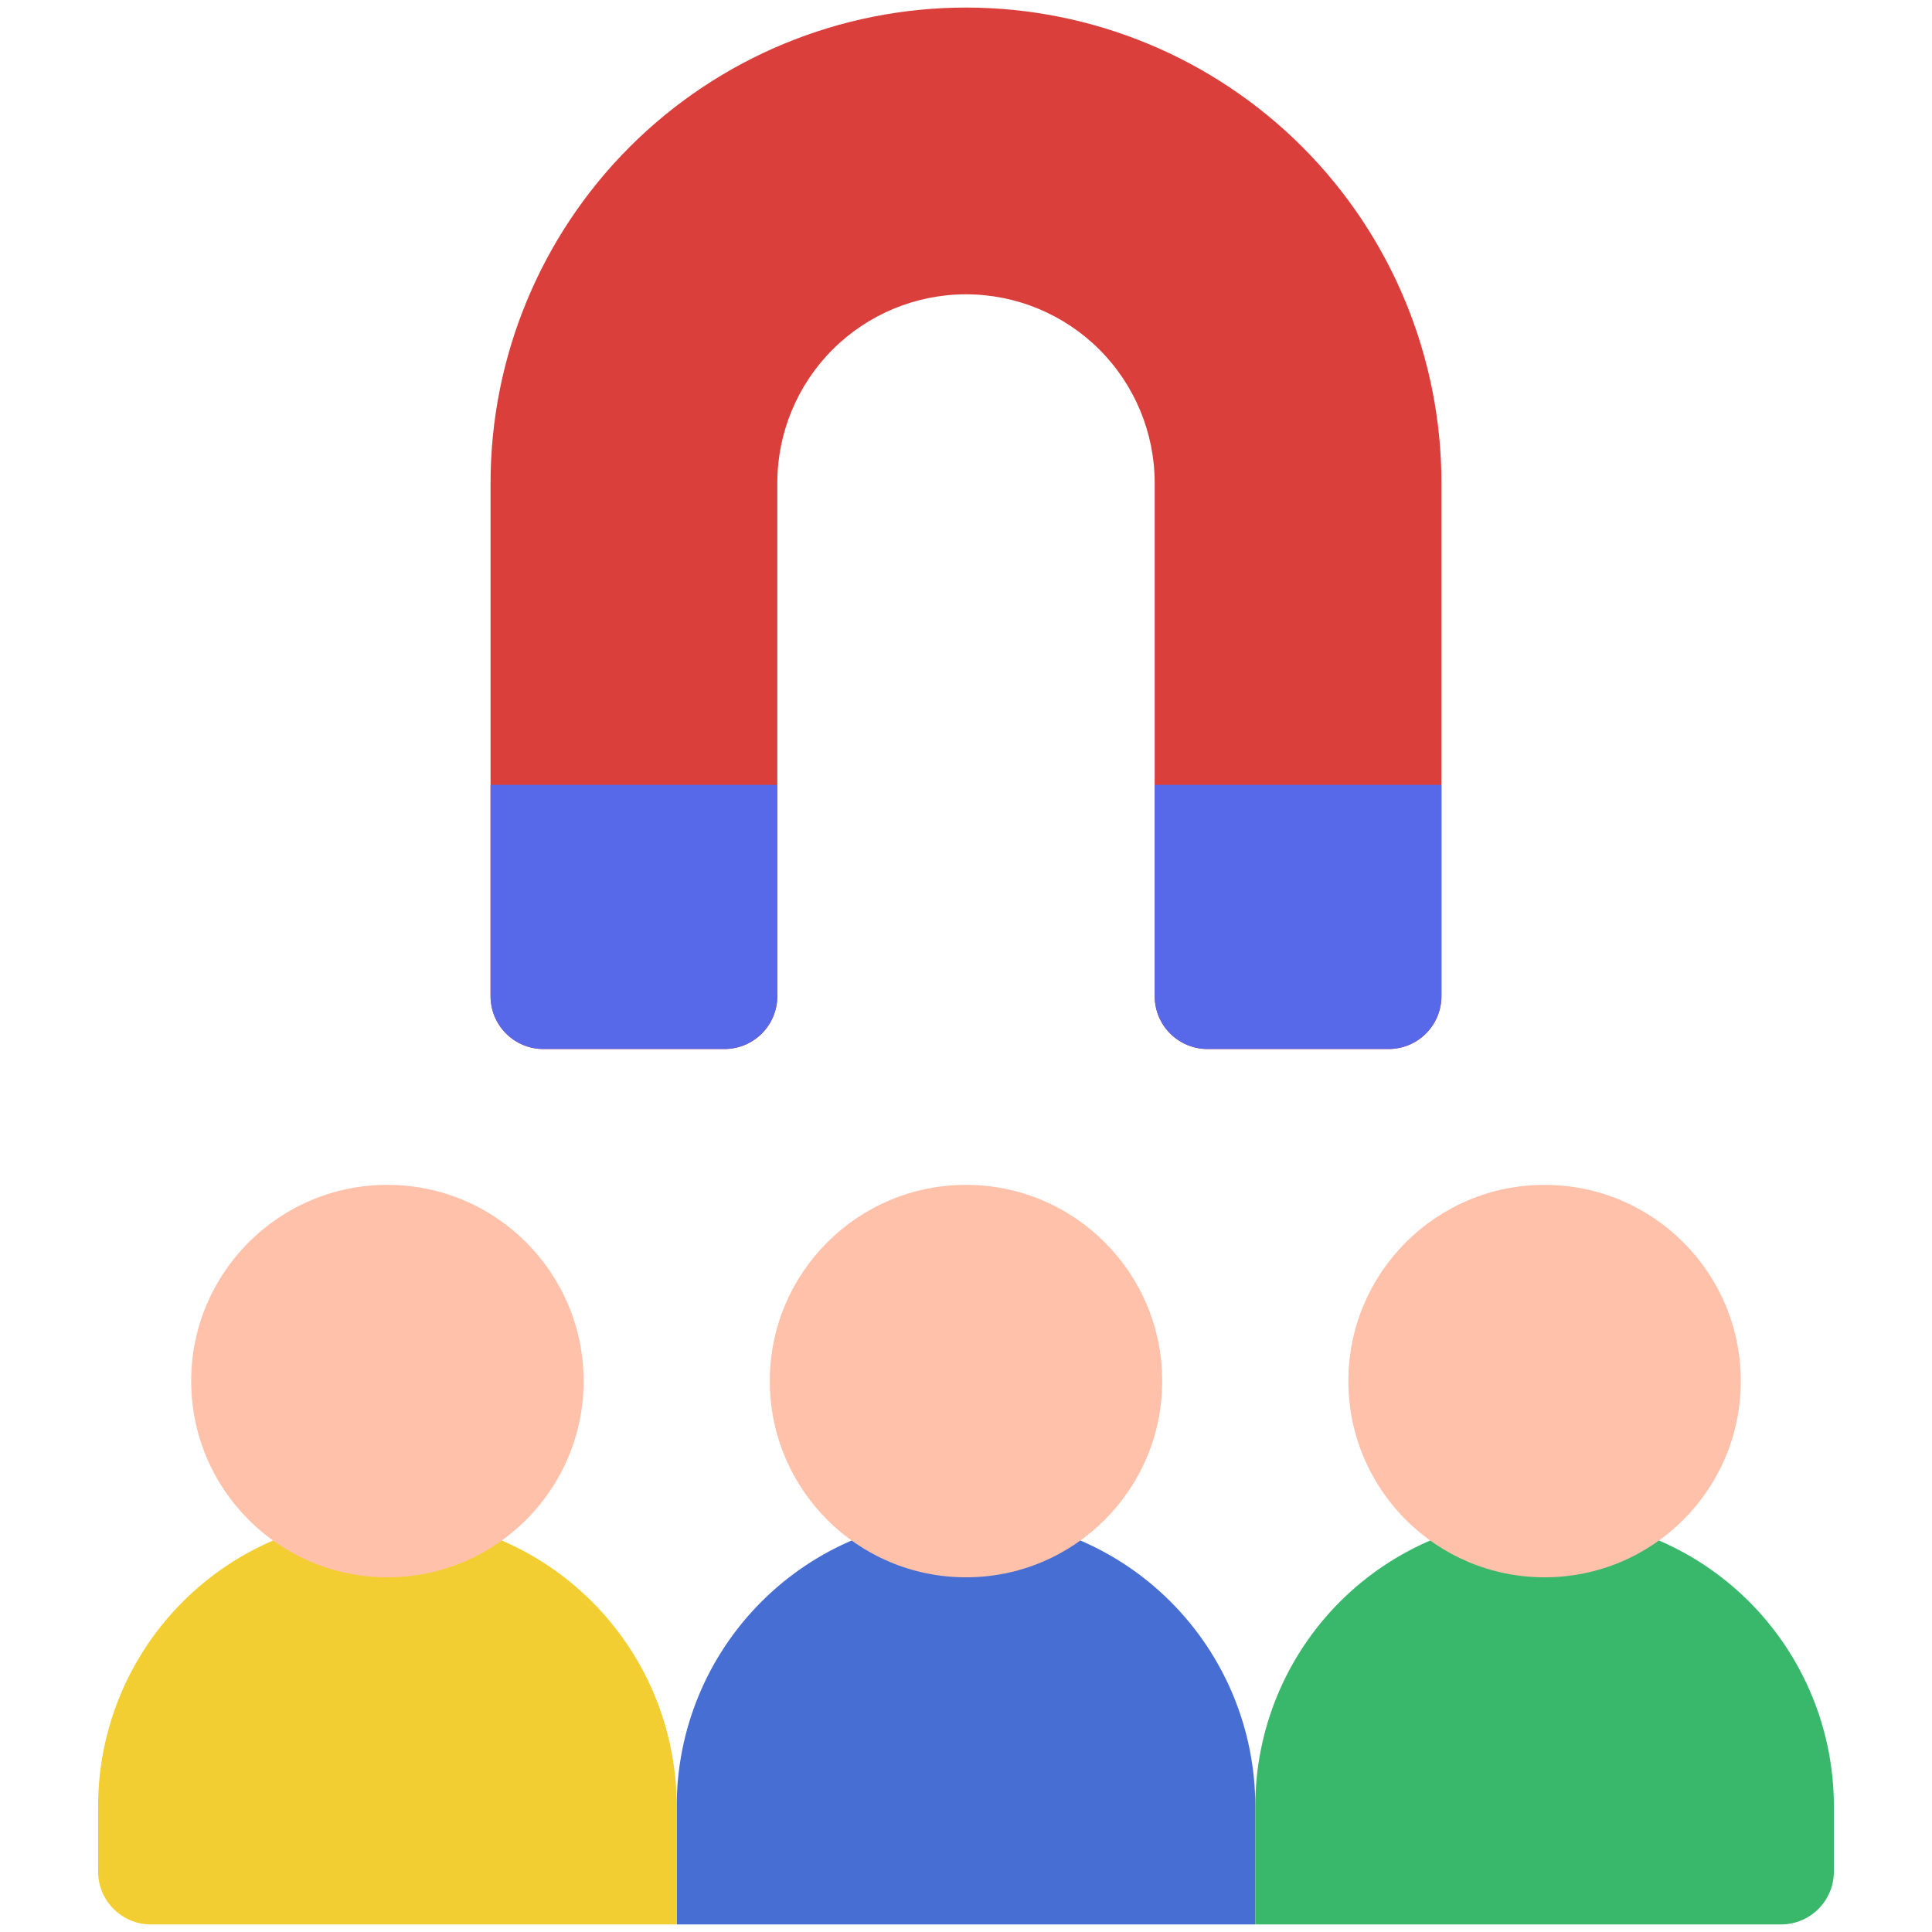 <svg xmlns="http://www.w3.org/2000/svg" width="68" height="68" viewBox="0 0 68 68" fill="none"><path d="M23.818 63.573V67.734H44.182V63.573C44.182 60.872 43.109 58.282 41.2 56.373C39.291 54.463 36.701 53.391 34 53.391C31.3 53.391 28.71 54.463 26.801 56.373C24.891 58.282 23.818 60.872 23.818 63.573Z" fill="#476FD3"></path><path d="M44.182 63.573V67.734H62.687C63.18 67.734 63.653 67.538 64.002 67.189C64.35 66.841 64.546 66.368 64.547 65.875V63.573C64.546 60.872 63.474 58.283 61.564 56.373C59.655 54.464 57.065 53.391 54.365 53.391C51.664 53.391 49.074 54.463 47.164 56.373C45.255 58.282 44.182 60.872 44.182 63.573Z" fill="#39B86C"></path><path d="M3.453 63.573V65.875C3.453 66.368 3.649 66.841 3.998 67.189C4.347 67.538 4.819 67.734 5.312 67.734H23.818V63.573C23.818 60.872 22.745 58.282 20.835 56.373C18.925 54.463 16.336 53.391 13.635 53.391C10.935 53.391 8.345 54.464 6.436 56.373C4.526 58.283 3.453 60.872 3.453 63.573Z" fill="#F3CE32"></path><path d="M54.364 55.516C58.178 55.516 61.27 52.424 61.27 48.609C61.27 44.795 58.178 41.703 54.364 41.703C50.55 41.703 47.458 44.795 47.458 48.609C47.458 52.424 50.55 55.516 54.364 55.516Z" fill="#FFC1AA"></path><path d="M13.635 55.516C17.449 55.516 20.541 52.424 20.541 48.609C20.541 44.795 17.449 41.703 13.635 41.703C9.821 41.703 6.729 44.795 6.729 48.609C6.729 52.424 9.821 55.516 13.635 55.516Z" fill="#FFC1AA"></path><path d="M34 55.516C37.814 55.516 40.906 52.424 40.906 48.609C40.906 44.795 37.814 41.703 34 41.703C30.186 41.703 27.094 44.795 27.094 48.609C27.094 52.424 30.186 55.516 34 55.516Z" fill="#FFC1AA"></path><path d="M17.266 17V35.062C17.266 35.556 17.462 36.028 17.811 36.377C18.159 36.726 18.632 36.922 19.125 36.922H25.5C25.993 36.922 26.466 36.726 26.814 36.377C27.163 36.028 27.359 35.556 27.359 35.062V17C27.359 15.239 28.059 13.55 29.304 12.304C30.55 11.059 32.239 10.359 34 10.359C35.761 10.359 37.45 11.059 38.696 12.304C39.941 13.55 40.641 15.239 40.641 17V35.062C40.641 35.556 40.837 36.028 41.185 36.377C41.534 36.726 42.007 36.922 42.5 36.922H48.875C49.368 36.922 49.841 36.726 50.19 36.377C50.538 36.028 50.734 35.556 50.734 35.062V17C50.734 12.562 48.971 8.306 45.833 5.167C42.694 2.029 38.438 0.266 34 0.266C29.562 0.266 25.306 2.029 22.167 5.167C19.029 8.306 17.266 12.562 17.266 17Z" fill="#DB3F3C"></path><path d="M40.641 27.625V35.062C40.641 35.556 40.837 36.028 41.185 36.377C41.534 36.726 42.007 36.922 42.5 36.922H48.875C49.368 36.922 49.841 36.726 50.19 36.377C50.538 36.028 50.734 35.556 50.734 35.062V27.625H40.641ZM17.266 27.625V35.062C17.266 35.556 17.462 36.028 17.811 36.377C18.159 36.726 18.632 36.922 19.125 36.922H25.5C25.993 36.922 26.466 36.726 26.814 36.377C27.163 36.028 27.359 35.556 27.359 35.062V27.625H17.266Z" fill="#5769E9"></path></svg>